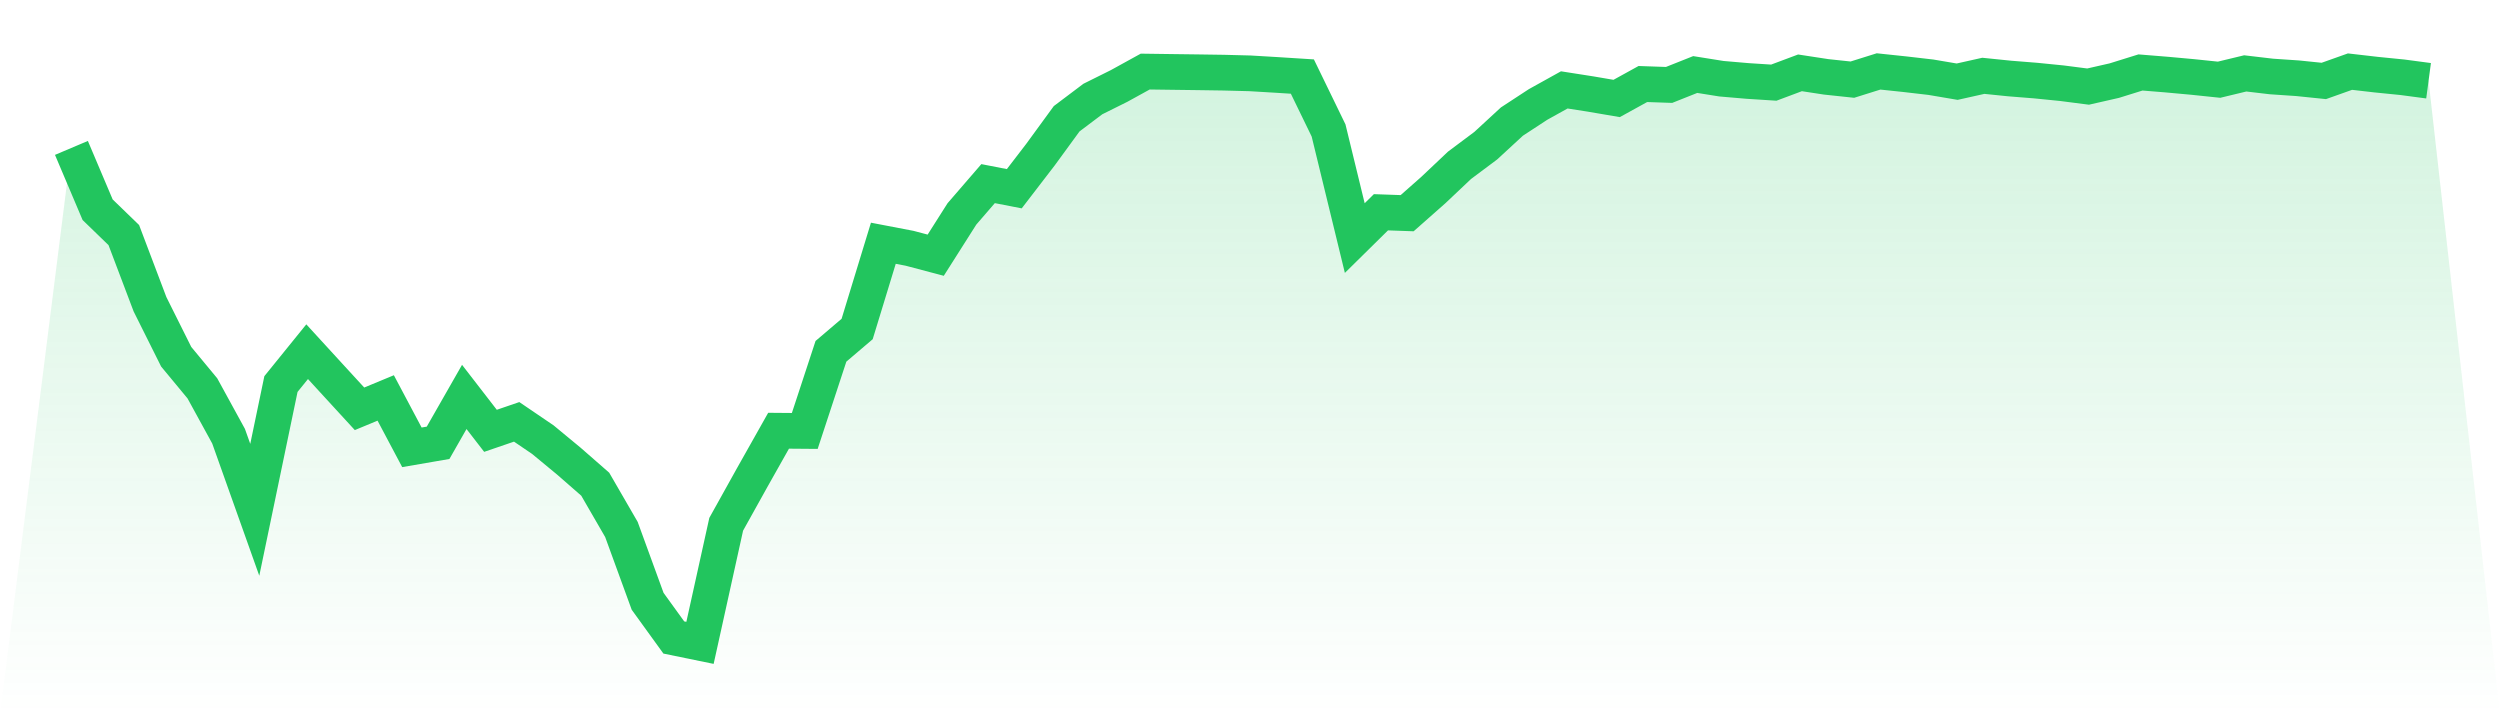 <svg viewBox="0 0 140 40" xmlns="http://www.w3.org/2000/svg">
<defs>
<linearGradient id="gradient" x1="0" x2="0" y1="0" y2="1">
<stop offset="0%" stop-color="#22c55e" stop-opacity="0.2"/>
<stop offset="100%" stop-color="#22c55e" stop-opacity="0"/>
</linearGradient>
</defs>
<path d="M4,8.283 L4,8.283 L5.467,11.744 L6.933,13.164 L8.4,17.038 L9.867,19.977 L11.333,21.748 L12.8,24.426 L14.267,28.549 L15.733,21.507 L17.2,19.695 L18.667,21.296 L20.133,22.893 L21.6,22.285 L23.067,25.05 L24.533,24.797 L26,22.228 L27.467,24.126 L28.933,23.624 L30.4,24.621 L31.867,25.834 L33.333,27.115 L34.8,29.651 L36.267,33.672 L37.733,35.699 L39.2,36 L40.667,29.359 L42.133,26.725 L43.6,24.121 L45.067,24.133 L46.533,19.673 L48,18.424 L49.467,13.622 L50.933,13.903 L52.4,14.291 L53.867,11.98 L55.333,10.283 L56.8,10.569 L58.267,8.659 L59.733,6.65 L61.2,5.545 L62.667,4.815 L64.133,4.008 L65.6,4.028 L67.067,4.047 L68.533,4.069 L70,4.107 L71.467,4.194 L72.933,4.287 L74.4,7.306 L75.867,13.332 L77.333,11.887 L78.8,11.939 L80.267,10.643 L81.733,9.257 L83.2,8.16 L84.667,6.808 L86.133,5.849 L87.6,5.034 L89.067,5.264 L90.533,5.514 L92,4.705 L93.467,4.756 L94.933,4.173 L96.4,4.408 L97.867,4.534 L99.333,4.628 L100.8,4.079 L102.267,4.304 L103.733,4.46 L105.2,4 L106.667,4.155 L108.133,4.325 L109.6,4.574 L111.067,4.246 L112.533,4.396 L114,4.513 L115.467,4.66 L116.933,4.849 L118.4,4.515 L119.867,4.058 L121.333,4.177 L122.8,4.311 L124.267,4.464 L125.733,4.11 L127.2,4.283 L128.667,4.382 L130.133,4.533 L131.6,4.011 L133.067,4.18 L134.533,4.327 L136,4.522 L140,40 L0,40 z" fill="url(#gradient)"/>
<path d="M4,8.283 L4,8.283 L5.467,11.744 L6.933,13.164 L8.4,17.038 L9.867,19.977 L11.333,21.748 L12.8,24.426 L14.267,28.549 L15.733,21.507 L17.2,19.695 L18.667,21.296 L20.133,22.893 L21.6,22.285 L23.067,25.05 L24.533,24.797 L26,22.228 L27.467,24.126 L28.933,23.624 L30.4,24.621 L31.867,25.834 L33.333,27.115 L34.8,29.651 L36.267,33.672 L37.733,35.699 L39.2,36 L40.667,29.359 L42.133,26.725 L43.6,24.121 L45.067,24.133 L46.533,19.673 L48,18.424 L49.467,13.622 L50.933,13.903 L52.4,14.291 L53.867,11.98 L55.333,10.283 L56.8,10.569 L58.267,8.659 L59.733,6.65 L61.2,5.545 L62.667,4.815 L64.133,4.008 L65.6,4.028 L67.067,4.047 L68.533,4.069 L70,4.107 L71.467,4.194 L72.933,4.287 L74.4,7.306 L75.867,13.332 L77.333,11.887 L78.8,11.939 L80.267,10.643 L81.733,9.257 L83.2,8.16 L84.667,6.808 L86.133,5.849 L87.6,5.034 L89.067,5.264 L90.533,5.514 L92,4.705 L93.467,4.756 L94.933,4.173 L96.4,4.408 L97.867,4.534 L99.333,4.628 L100.8,4.079 L102.267,4.304 L103.733,4.46 L105.2,4 L106.667,4.155 L108.133,4.325 L109.6,4.574 L111.067,4.246 L112.533,4.396 L114,4.513 L115.467,4.66 L116.933,4.849 L118.4,4.515 L119.867,4.058 L121.333,4.177 L122.8,4.311 L124.267,4.464 L125.733,4.11 L127.2,4.283 L128.667,4.382 L130.133,4.533 L131.6,4.011 L133.067,4.18 L134.533,4.327 L136,4.522" fill="none" stroke="#22c55e" stroke-width="2"/>
</svg>